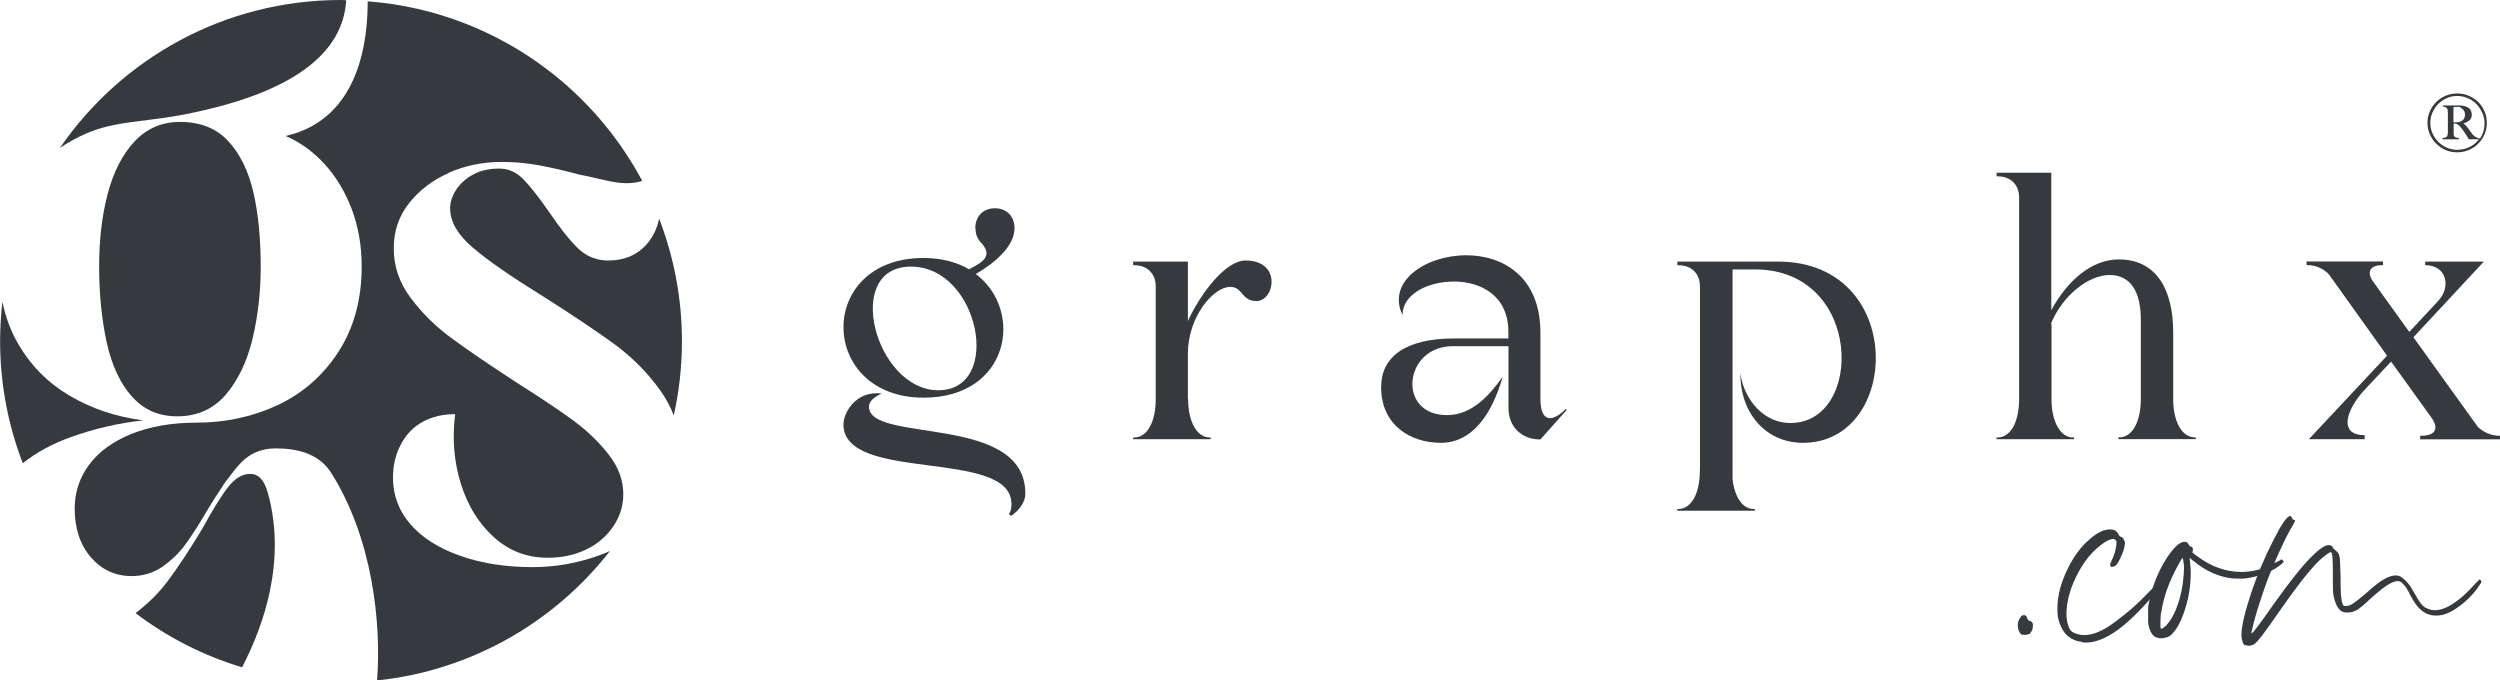 <svg xmlns="http://www.w3.org/2000/svg" id="Layer_2" data-name="Layer 2" viewBox="0 0 229.27 62.39"><defs><style>      .cls-1 {        fill: #36393d;        stroke-width: 0px;      }    </style></defs><g id="Layer_5" data-name="Layer 5"><g><g><path class="cls-1" d="M20.38,44.57h0c.17-.24.34-.47.5-.69-.19.2-.36.42-.49.69h0Z"></path><g><path class="cls-1" d="M60.45,20.03c-.19.93-.57,1.73-1.17,2.4-.87.97-2.03,1.46-3.49,1.46-1.09,0-2.02-.38-2.79-1.12-.77-.75-1.66-1.87-2.67-3.37-.93-1.33-1.71-2.32-2.34-2.97-.63-.64-1.36-.97-2.21-.97-.93,0-1.73.18-2.4.55-.67.36-1.18.83-1.55,1.4-.36.56-.55,1.13-.55,1.7,0,1.22.69,2.41,2.06,3.58,1.37,1.18,3.5,2.65,6.37,4.43,2.63,1.66,4.79,3.11,6.5,4.34,1.7,1.23,3.15,2.68,4.34,4.34.53.75.94,1.51,1.24,2.3.49-2.2.75-4.47.75-6.81,0-3.96-.75-7.75-2.09-11.24h0Z"></path><path class="cls-1" d="M22.94,43.46c-.73,0-1.4.41-2.03,1.22s-1.43,2.1-2.4,3.88c-1.18,1.95-2.23,3.53-3.15,4.76-.83,1.1-1.81,2.06-2.93,2.91,2.9,2.2,6.2,3.89,9.77,4.97,2.02-3.89,4.08-9.84,2.36-16.01-.32-1.15-.84-1.73-1.61-1.73h0Z"></path><path class="cls-1" d="M5.49,13.57c.76-.52,1.59-.97,2.49-1.36,2.53-1.09,5.43-1.06,8.53-1.64C29.06,8.22,31.54,3.51,31.75.02c-.16,0-.33-.02-.49-.02C20.57,0,11.13,5.37,5.49,13.57Z"></path></g><g><path class="cls-1" d="M12.1,36.36c1.07,1.22,2.46,1.82,4.16,1.82,1.82,0,3.29-.66,4.43-1.97,1.13-1.32,1.95-3.01,2.46-5.1.5-2.09.76-4.3.76-6.64,0-2.59-.22-4.86-.67-6.82s-1.22-3.53-2.31-4.71c-1.09-1.18-2.57-1.76-4.43-1.76-1.66,0-3.04.6-4.16,1.79-1.11,1.19-1.93,2.79-2.46,4.79-.53,2-.79,4.24-.79,6.71s.24,4.86.7,6.95,1.23,3.73,2.31,4.95h0Z"></path><path class="cls-1" d="M41.14,15.85c1.51-.67,3.15-1,4.89-1,1.13,0,2.27.1,3.4.31s2.37.49,3.7.85c.81.16,1.6.34,2.37.52.77.18,1.41.27,1.95.27s1.02-.07,1.45-.21c-1.84-3.44-4.3-6.5-7.22-9.01-2.65-2.28-5.7-4.13-9.01-5.42-2.81-1.1-5.81-1.8-8.95-2.04,0,3.12-.52,10.76-7.53,12.35,1.33.56,2.53,1.43,3.58,2.58,1.05,1.15,1.88,2.53,2.49,4.13.6,1.6.91,3.35.91,5.25,0,3-.7,5.59-2.09,7.77-1.4,2.18-3.25,3.82-5.55,4.92-2.31,1.09-4.82,1.64-7.52,1.64-2.27,0-4.24.35-5.95,1.03-1.7.69-3,1.63-3.88,2.82-.89,1.19-1.33,2.54-1.33,4.03,0,1.82.49,3.31,1.48,4.46.99,1.15,2.24,1.73,3.73,1.73,1.05,0,1.99-.28,2.82-.85s1.54-1.26,2.13-2.06c.59-.81,1.29-1.9,2.09-3.28.46-.76.9-1.44,1.32-2.05h0c.13-.28.31-.5.49-.7.41-.56.79-1.03,1.15-1.41.85-.91,1.92-1.36,3.22-1.36,1.78,0,3.9.38,5.07,2.21,3.79,5.96,4.64,13.75,4.23,19.07,2.17-.23,4.28-.67,6.29-1.33,1-.32,1.98-.69,2.93-1.11.02,0,.04-.02.05-.02.82-.36,1.62-.75,2.39-1.17,3.77-2.06,7.08-4.88,9.7-8.24-.26.12-.53.23-.79.33-2.06.77-4.17,1.15-6.31,1.15-2.47,0-4.68-.35-6.64-1.04s-3.48-1.65-4.55-2.88c-1.07-1.23-1.61-2.66-1.61-4.28,0-1.13.24-2.16.73-3.07s1.15-1.6,2-2.06c.85-.46,1.84-.7,2.97-.7-.28,2.23-.11,4.35.52,6.37.63,2.02,1.64,3.66,3.04,4.92,1.4,1.26,3.04,1.88,4.94,1.88,1.29,0,2.47-.25,3.52-.76,1.05-.5,1.88-1.22,2.49-2.13s.91-1.89.91-2.94c0-1.26-.43-2.45-1.3-3.58-.87-1.13-1.93-2.17-3.18-3.1-1.26-.93-3.04-2.13-5.34-3.58-2.42-1.58-4.39-2.91-5.88-4.01-1.5-1.09-2.76-2.34-3.8-3.73-1.04-1.4-1.55-2.9-1.55-4.52s.46-2.97,1.4-4.16,2.16-2.13,3.67-2.79h0Z"></path><path class="cls-1" d="M6.35,36.27c-2-1.19-3.58-2.8-4.73-4.82-.66-1.15-1.12-2.42-1.4-3.78-.13,1.18-.21,2.38-.21,3.61,0,3.95.74,7.73,2.08,11.2,1.26-1,2.72-1.79,4.37-2.38,2.18-.79,4.41-1.3,6.68-1.55-2.51-.32-4.76-1.08-6.77-2.27h0Z"></path></g></g><g><path class="cls-1" d="M89.44,20.93c0-1.07.71-1.83,1.8-1.83s1.8.75,1.8,1.83c0,1.73-1.95,3.26-3.55,4.2,4.46,3.36,3.1,11.34-4.79,11.34-9.68,0-9.91-12.81,0-12.81,1.66,0,3.07.39,4.17,1.04,1.18-.62,2.31-1.21,1.04-2.51-.29-.32-.45-.75-.45-1.27h0ZM92.53,47.13c.16-.2.23-.49.23-.91,0-5.15-15.41-1.89-15.41-7.3,0-1.04,1.11-3.13,3.52-2.83-.82.36-1.18.78-1.18,1.21,0,3.39,14.34.59,14.34,7.95,0,.91-.68,1.63-1.3,2.06l-.2-.16h0ZM86.05,35.79c5.96,0,3.78-11.34-2.51-11.34s-3.26,11.34,2.51,11.34Z"></path><path class="cls-1" d="M108.96,36.6c0,2.09.82,3.52,1.98,3.52h.09v.16h-7.11v-.16h.09c1.21,0,1.98-1.44,1.98-3.52v-10.33c0-1.18-.78-1.95-1.98-1.95h-.09v-.33h5.02v5.44c1.18-2.54,3.45-5.54,5.28-5.54,3.36,0,2.68,3.72,1.01,3.72-1.4,0-1.24-1.3-2.41-1.3-1.56,0-3.88,2.77-3.88,6.1v4.2h0Z"></path><path class="cls-1" d="M138.33,31.75h-5.11c-4.49,0-5.15,6.32-.52,6.32,2.28,0,3.88-1.8,5.11-3.52-1.01,3.52-2.83,6.06-5.67,6.06s-5.48-1.66-5.48-5.11c0-2.74,2.18-4.46,6.68-4.46h4.99v-.62c0-3.29-2.51-4.6-4.99-4.6s-4.72,1.21-4.72,3.07c-1.47-3.07,2.12-5.48,5.84-5.48,3.36,0,6.81,1.95,6.81,7.11v6.1c0,1.21.36,1.73.88,1.73.39,0,.91-.29,1.44-.85l.09.09-2.41,2.71h-.03c-1.73,0-2.9-1.18-2.9-2.9v-5.64h0Z"></path><path class="cls-1" d="M155.9,43.15v-16.88c0-1.18-.78-1.95-1.98-1.95h-.09v-.33h9.23c11.8,0,11.31,16.62,2.28,16.62-3.52,0-5.8-2.9-5.73-6.42.16,1.8,1.69,4.6,4.6,4.6,6.75,0,6.65-14.08-3.26-14.08h-2.06v19.26c.2,1.63.91,2.71,1.95,2.71h.09v.16h-7.11v-.16h.09c1.21,0,1.98-1.44,1.98-3.52h0Z"></path><path class="cls-1" d="M188.14,29.72v6.88c0,2.09.82,3.52,1.98,3.52h.09v.16h-7.11v-.16h.09c1.21,0,1.98-1.44,1.98-3.52v-18.48c0-1.18-.78-1.95-1.98-1.95h-.09v-.33h5.02v12.61c1.4-2.6,3.62-4.66,6.19-4.66,3.45,0,4.99,2.77,4.99,6.68v6.35c.06,1.95.85,3.29,1.98,3.29h.09v.16h-7.11v-.16h.09c1.21,0,1.98-1.44,1.98-3.52v-7.3c0-2.6-.98-4.07-2.87-4.07s-4.3,1.83-5.38,4.49h.03Z"></path><path class="cls-1" d="M216.85,40.28h-5.11l7.17-7.66-5.31-7.43c-.49-.56-1.27-.88-1.98-.88h-.09v-.33h7.01v.33h-.03c-1.07,0-1.47.53-.98,1.37l3.42,4.76,2.64-2.83c1.21-1.27.82-3.29-1.18-3.29v-.33h5.38l-6.46,6.94,5.9,8.21c.49.49,1.24.82,1.95.82h.1v.33h-7.33v-.33h.13c1.27,0,1.63-.68.88-1.69l-3.68-5.11-2.51,2.68c-1.6,1.76-2.35,4.07.09,4.07v.39-.02Z"></path></g><path class="cls-1" d="M227.85,12.32c-.14.33-.34.61-.58.86-.24.24-.53.44-.87.58-.33.14-.68.21-1.06.21s-.73-.07-1.05-.21c-.33-.14-.61-.34-.86-.58s-.44-.53-.59-.86-.22-.68-.22-1.05.07-.73.22-1.06c.14-.33.34-.62.59-.86.24-.24.53-.43.86-.57.33-.14.68-.21,1.05-.21s.73.07,1.06.21.62.33.87.57c.24.24.44.53.58.86s.21.68.21,1.06-.07.73-.21,1.05ZM227.62,10.31c-.13-.3-.31-.56-.53-.78s-.49-.41-.78-.53c-.3-.13-.62-.2-.96-.2s-.66.06-.96.2-.56.31-.78.53-.4.49-.53.78-.2.62-.2.96.06.66.2.96.31.56.53.78c.22.22.48.4.78.53s.62.2.96.2c.41,0,.78-.09,1.13-.26s.64-.41.86-.71h-.93s-.04-.06-.05-.08c0-.02-.02-.03-.03-.05-.02-.02-.03-.05-.05-.09-.02-.04-.06-.09-.1-.16-.1-.16-.19-.28-.26-.39s-.18-.24-.31-.39c-.05-.06-.11-.12-.18-.16s-.13-.09-.19-.1c-.05-.02-.09-.02-.12-.02h-.1v.99c0,.07.02.13.05.17s.07.08.14.11.16.05.28.05v.13h-1.49v-.13c.07,0,.14,0,.22-.03s.13-.05.18-.09c.03-.04.05-.11.07-.21s.02-.2.02-.29v-1.61c0-.09,0-.19-.02-.29,0-.1-.03-.17-.08-.22-.08-.07-.2-.12-.37-.14v-.1h1.26c.2,0,.38,0,.53.02.16.02.29.05.42.12.3.13.45.38.45.73,0,.2-.07.37-.22.5s-.32.22-.52.26v.02c.09.09.19.18.28.29.09.1.17.21.26.34s.16.24.24.34c.12.13.24.24.35.29.11.06.24.1.37.12.27-.4.41-.86.41-1.39,0-.34-.06-.66-.2-.96v-.03ZM225.67,9.85c-.07-.03-.13-.05-.2-.05h-.23c-.11,0-.18,0-.22.02,0,.02-.02.06-.02.11v1.29h.31c.09,0,.18-.02.27-.05.19-.07.31-.16.38-.27.07-.12.1-.24.1-.39,0-.29-.13-.49-.39-.63l-.02-.02Z"></path><g><path class="cls-1" d="M185.47,58.23c-.11-.04-.2-.13-.28-.28s-.12-.31-.14-.5v-.09c0-.23.05-.43.16-.61.11-.23.24-.34.39-.34.07,0,.13.02.18.05s.08.09.09.14c.04.16.12.28.25.34.04,0,.08.02.13.04.05.03.08.06.1.09.04.04.06.08.07.11,0,.04.02.09.02.16,0,.11-.02.24-.05.36s-.09.24-.16.31c-.04.09-.11.15-.23.16-.08.04-.16.05-.28.05s-.2,0-.25-.03v.02Z"></path><path class="cls-1" d="M190.95,58.87c-1.03-.11-1.72-.69-2.07-1.73-.07-.2-.13-.4-.16-.59s-.04-.43-.04-.73c0-1.22.34-2.47,1-3.77.45-.91,1-1.69,1.65-2.32.45-.43.86-.74,1.23-.93.31-.16.63-.25.93-.25h.05c.34,0,.58.14.73.42.04.08.07.13.09.16.03.03.05.05.07.07.19.05.31.16.36.34.04.05.06.1.07.14s.02.09.02.14c0,.04,0,.09-.03.14-.02.31-.15.72-.39,1.2-.13.3-.25.51-.36.63s-.24.18-.36.18c-.05.02-.09.03-.11.03s-.03,0-.04-.03c0-.02-.02-.04-.04-.05-.02-.04-.03-.07-.03-.09v-.13l.09-.16v-.03c.3-.61.45-1.15.48-1.62v-.28l-.09-.09s-.06-.06-.09-.07c-.02,0-.04-.02-.07-.02h-.13c-.26.04-.6.21-1,.52-.41.31-.8.68-1.18,1.13-.73.93-1.29,1.98-1.68,3.16-.23.76-.34,1.44-.34,2.04s.11,1.07.34,1.48c.04.05.08.1.13.14s.11.08.18.11c.3.15.63.23.98.23.67,0,1.43-.27,2.27-.81.45-.3.98-.7,1.59-1.2s1.15-.99,1.59-1.45c.2-.2.43-.43.67-.68s.45-.47.64-.66.29-.28.31-.28l.03.03s.04.06.05.09l.09.11-.23.31c-.39.56-.89,1.17-1.51,1.84-.61.66-1.23,1.26-1.84,1.77-1.29,1.08-2.46,1.62-3.52,1.62-.11,0-.23,0-.34-.03h0Z"></path><path class="cls-1" d="M197.81,58.48c-.34-.09-.59-.44-.75-1.04-.02-.07-.03-.14-.04-.21s-.02-.15-.02-.25v-1.11c0-.13.02-.29.05-.48.3-1.57.86-2.98,1.68-4.25.65-.97,1.18-1.45,1.59-1.45.09,0,.16.02.23.04.05.03.12.11.2.24.05.11.11.16.16.16.02,0,.04,0,.07.02.03,0,.05.02.07.04.02,0,.03.03.04.09s.02.11.02.16,0,.1-.03.14l-.03.03s0,.04.02.05c0,.02.03.04.07.07.04.03.09.07.16.13.05.04.13.09.22.16,1.27.95,2.62,1.43,4.06,1.43h.16c.31-.02.6-.05.86-.09s.53-.12.82-.21c.24-.09.53-.21.84-.36s.57-.27.75-.36c.07-.04.13-.07.16-.11l.05-.03s.04.02.07.04l.07.07.09.11-.2.2c-.69.6-1.64,1.02-2.86,1.26-.26.05-.5.09-.73.09h-.48c-.2,0-.39,0-.56-.03-1.19-.15-2.34-.67-3.44-1.57l-.16-.11-.14-.14-.09-.03.03.11c0,.08,0,.16.03.25v.05c.02.13.03.27.04.43,0,.16.02.32.02.49,0,1.1-.16,2.2-.5,3.29s-.75,1.89-1.26,2.39c-.11.09-.21.16-.31.21s-.2.08-.31.09c-.13.04-.25.05-.36.05-.15,0-.28-.03-.39-.09v.03ZM198.7,57.3c.43-.45.79-1.14,1.09-2.07.19-.6.31-1.18.39-1.73.07-.56.11-1.03.11-1.4v-.22c-.05-.46-.1-.7-.14-.7-.04.02-.09.1-.18.25s-.18.31-.28.5-.19.36-.27.53c-.61,1.22-1.02,2.42-1.2,3.61-.04.13-.06.27-.07.41s-.02.31-.02.52v.42c0,.11,0,.18.03.2,0,.02,0,.03.02.03h.07s.05,0,.09-.03c.05-.04.12-.09.18-.14s.13-.11.18-.16v-.02Z"></path><path class="cls-1" d="M205.92,59.2c-.15-.05-.25-.24-.31-.53-.04-.13-.05-.28-.05-.45,0-.78.3-2.06.89-3.84.56-1.68,1.25-3.31,2.07-4.9.73-1.44,1.23-2.16,1.51-2.16.05,0,.1.04.14.11.04.11.07.18.11.21.04.03.07.04.11.04.05,0,.09.02.09.05,0,.02-.02.06-.04.13-.03.06-.07.14-.13.24-.38.61-.8,1.46-1.29,2.53-.49,1.07-.92,2.12-1.29,3.15-.26.75-.5,1.48-.73,2.21-.22.73-.38,1.33-.48,1.82,0,.02,0,.04-.03.05v.2l-.03.05s.03,0,.03-.03h.03c.19-.15.86-1.05,2.02-2.71,1.49-2.09,2.64-3.53,3.47-4.34.69-.69,1.2-1.04,1.54-1.04.09,0,.16.02.23.05.04.02.07.05.11.09.04.04.06.09.09.14.05.09.11.15.16.16.05.04.12.09.18.16.06.06.12.13.16.21.04.09.06.2.09.32.02.13.03.31.04.57s.02.64.04,1.15v.14c0,.45,0,.83.02,1.16,0,.33.02.51.02.55.02.02.03.05.03.09v.11s.03.05.03.09c0,.05,0,.12.03.2.02.08.04.14.05.2.04.09.07.15.11.16.04.02.07.03.11.03h.16c.16,0,.37-.08.61-.24.24-.16.59-.43,1.04-.82.49-.43.86-.75,1.12-.95.26-.2.5-.36.73-.48.37-.2.7-.31.98-.31.16,0,.33.04.48.11.05.04.14.11.27.21.12.1.24.22.35.35.11.13.2.24.25.31.04.05.09.15.16.28s.16.27.25.42c.26.46.47.79.63.98.16.19.34.31.55.39.2.09.43.14.67.14.5,0,1.06-.2,1.68-.61.31-.2.63-.44.93-.71.3-.27.66-.64,1.09-1.11l.23-.23c.05-.05.09-.09.13-.13s.05-.04.07-.04l.03.03s0,.04.03.05c.02.04.04.06.05.09.02,0,.03,0,.03.03s0,.05-.03.09c-.02.05-.05.11-.11.18-.34.56-.82,1.11-1.45,1.65-.95.8-1.77,1.2-2.46,1.2h-.23c-.78-.02-1.44-.49-1.98-1.4-.07-.13-.18-.31-.31-.53-.02-.04-.04-.09-.05-.14-.13-.24-.24-.42-.31-.53-.08-.11-.16-.2-.25-.28-.15-.19-.31-.28-.5-.28-.05,0-.12,0-.2.03-.26.05-.57.21-.93.46s-.85.65-1.44,1.19c-.53.5-.92.83-1.19.98-.27.15-.53.22-.77.22h-.16c-.09,0-.17,0-.24-.03-.06-.02-.13-.04-.18-.05-.39-.22-.66-.78-.81-1.65-.02-.13-.03-.55-.03-1.26v-.56c0-.53,0-.93-.02-1.2,0-.28-.03-.48-.05-.6-.03-.12-.07-.18-.13-.18-.04,0-.1.03-.2.09-.13.08-.29.2-.49.36s-.38.35-.57.53c-.89.93-2.09,2.48-3.58,4.64-.69,1-1.19,1.7-1.5,2.09s-.53.64-.68.73c-.05.04-.13.07-.24.1-.1.03-.19.04-.27.04-.04,0-.08,0-.13-.02-.05,0-.09-.02-.13-.04h-.05Z"></path></g></g></g></svg>